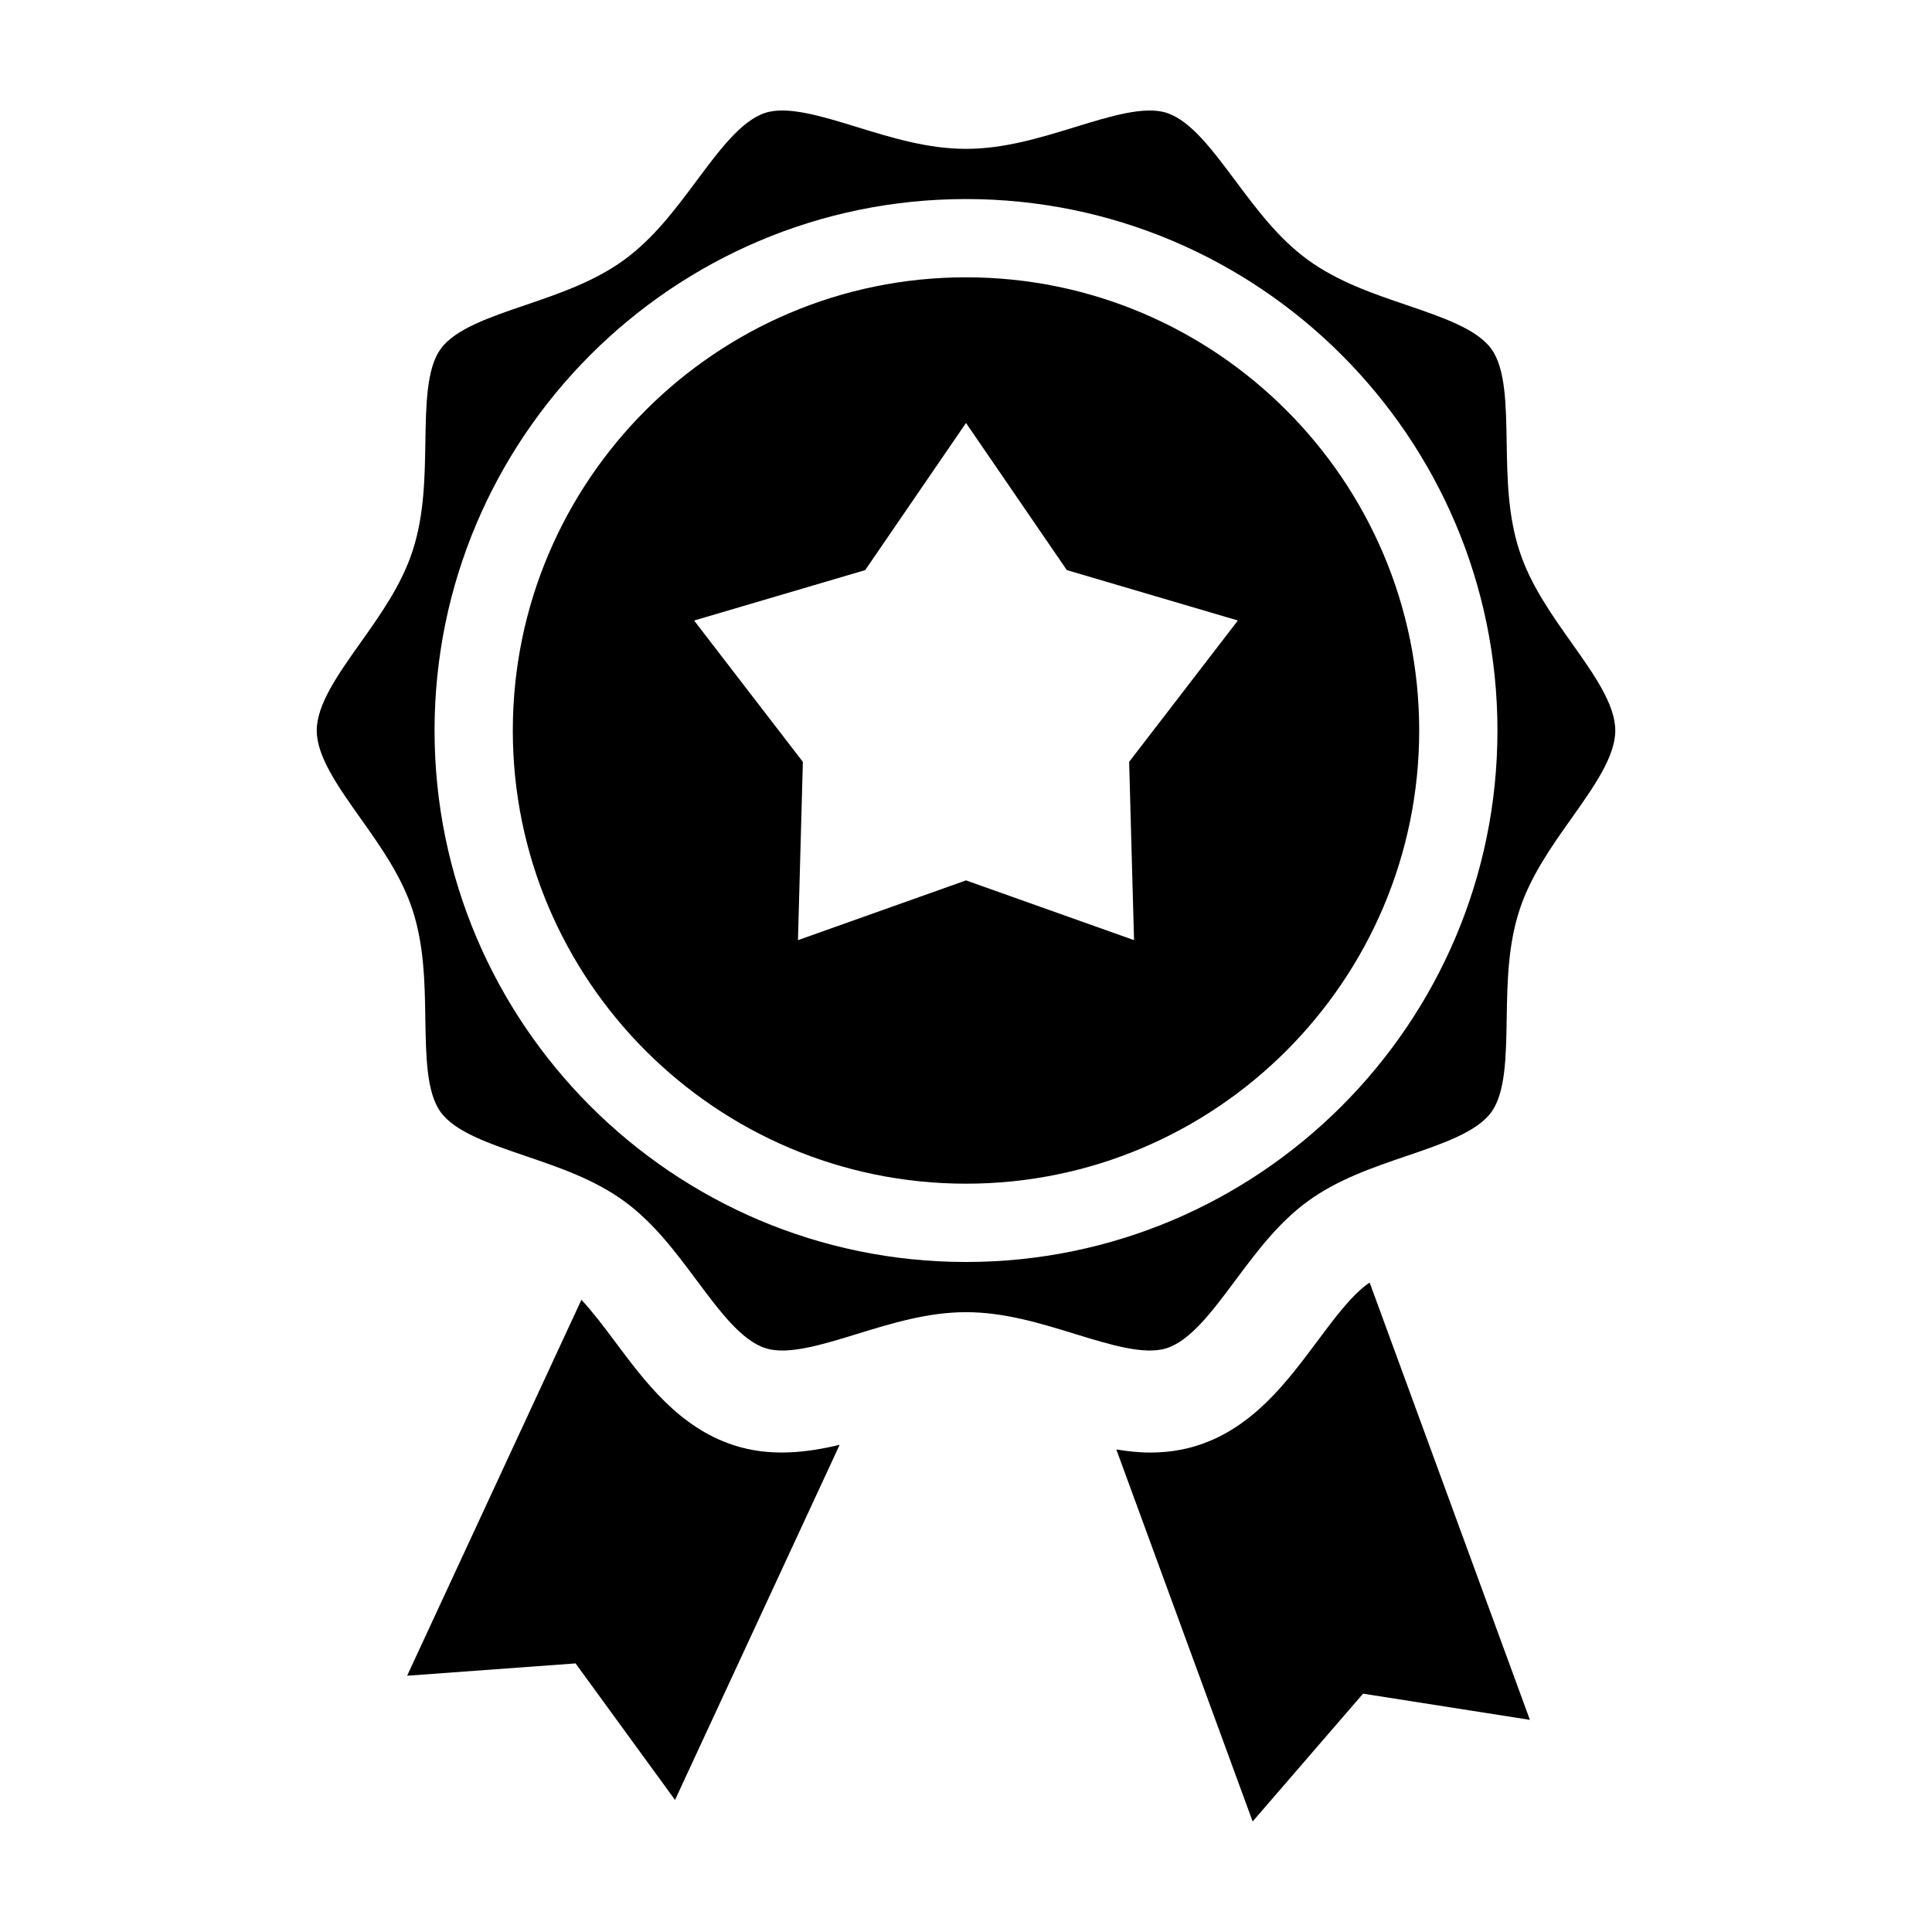 <?xml version="1.0" encoding="UTF-8"?>
<!-- The Best Svg Icon site in the world: iconSvg.co, Visit us! https://iconsvg.co -->
<svg fill="#000000" width="800px" height="800px" version="1.1" viewBox="144 144 512 512" xmlns="http://www.w3.org/2000/svg">
 <g>
  <path d="m338.46 527c-14.52-4.711-23.562-16.844-31.539-27.543-3.019-4.051-5.926-7.875-8.836-11l-46.195 99.629 44.641-3.266 26.355 36.184 43.629-94.113c-9.059 2.16-18.594 3.188-28.055 0.109z"/>
  <path d="m506.52 484.19c-4.5 3.273-8.844 9.105-13.441 15.27-7.977 10.699-17.012 22.828-31.539 27.539-4.246 1.387-8.52 1.941-12.75 1.941-3.012 0-5.996-0.344-8.953-0.816l36.125 98.586 29.262-33.871 44.215 6.941-42.461-115.87c-0.141 0.098-0.324 0.184-0.457 0.281z"/>
  <path d="m560.48 314.35c-5.356-7.559-10.898-15.371-13.828-24.414-3.055-9.391-3.215-19.219-3.367-28.723-0.168-10.082-0.316-19.598-4.07-24.758-3.828-5.266-12.898-8.352-22.5-11.629-8.953-3.047-18.203-6.203-26.117-11.961-7.812-5.688-13.602-13.461-19.211-20.973-6.106-8.191-11.871-15.926-18.203-17.98-5.844-1.898-14.848 0.855-24.363 3.785-9.199 2.824-18.715 5.75-28.816 5.75-10.098 0-19.613-2.922-28.816-5.754-9.523-2.926-18.52-5.684-24.371-3.789-6.332 2.055-12.102 9.793-18.207 17.984-5.598 7.512-11.387 15.285-19.195 20.969-7.914 5.762-17.176 8.918-26.121 11.969-9.598 3.269-18.668 6.363-22.496 11.617-3.75 5.16-3.906 14.676-4.07 24.762-0.156 9.508-0.316 19.324-3.367 28.727-2.938 9.039-8.473 16.852-13.836 24.41-5.953 8.402-11.582 16.34-11.582 23.246 0 6.902 5.629 14.844 11.582 23.246 5.359 7.559 10.898 15.371 13.836 24.41 3.047 9.395 3.211 19.227 3.359 28.73 0.16 10.078 0.316 19.598 4.066 24.754 3.836 5.266 12.898 8.352 22.5 11.629 8.953 3.047 18.207 6.207 26.121 11.965 7.812 5.688 13.602 13.453 19.207 20.969 6.106 8.191 11.871 15.93 18.207 17.98 5.856 1.918 14.852-0.855 24.371-3.777 9.203-2.832 18.727-5.754 28.816-5.754 10.098 0 19.617 2.922 28.824 5.754 9.516 2.922 18.512 5.684 24.359 3.785 6.332-2.055 12.102-9.789 18.203-17.98 5.602-7.516 11.395-15.285 19.211-20.973 7.91-5.758 17.164-8.914 26.117-11.965 9.602-3.273 18.668-6.367 22.496-11.629 3.75-5.152 3.91-14.672 4.07-24.754 0.156-9.508 0.312-19.332 3.367-28.73 2.934-9.039 8.473-16.852 13.828-24.41 5.953-8.41 11.582-16.344 11.582-23.246-0.004-6.906-5.629-14.844-11.586-23.242zm-160.48 164.09c-77.656 0-140.84-63.184-140.84-140.84 0-77.664 63.18-140.85 140.84-140.85 77.656 0 140.84 63.184 140.84 140.84 0 77.664-63.18 140.85-140.84 140.85z"/>
  <path d="m400 217.49c-66.227 0-120.1 53.879-120.1 120.1 0 66.227 53.879 120.1 120.1 120.1 66.227 0 120.1-53.879 120.1-120.1s-53.879-120.1-120.1-120.1zm44.531 175.66-44.531-15.836-44.531 15.836 1.301-47.246-28.824-37.457 45.336-13.359 26.719-38.996 26.719 38.988 45.332 13.359-28.816 37.457z"/>
 </g>
</svg>